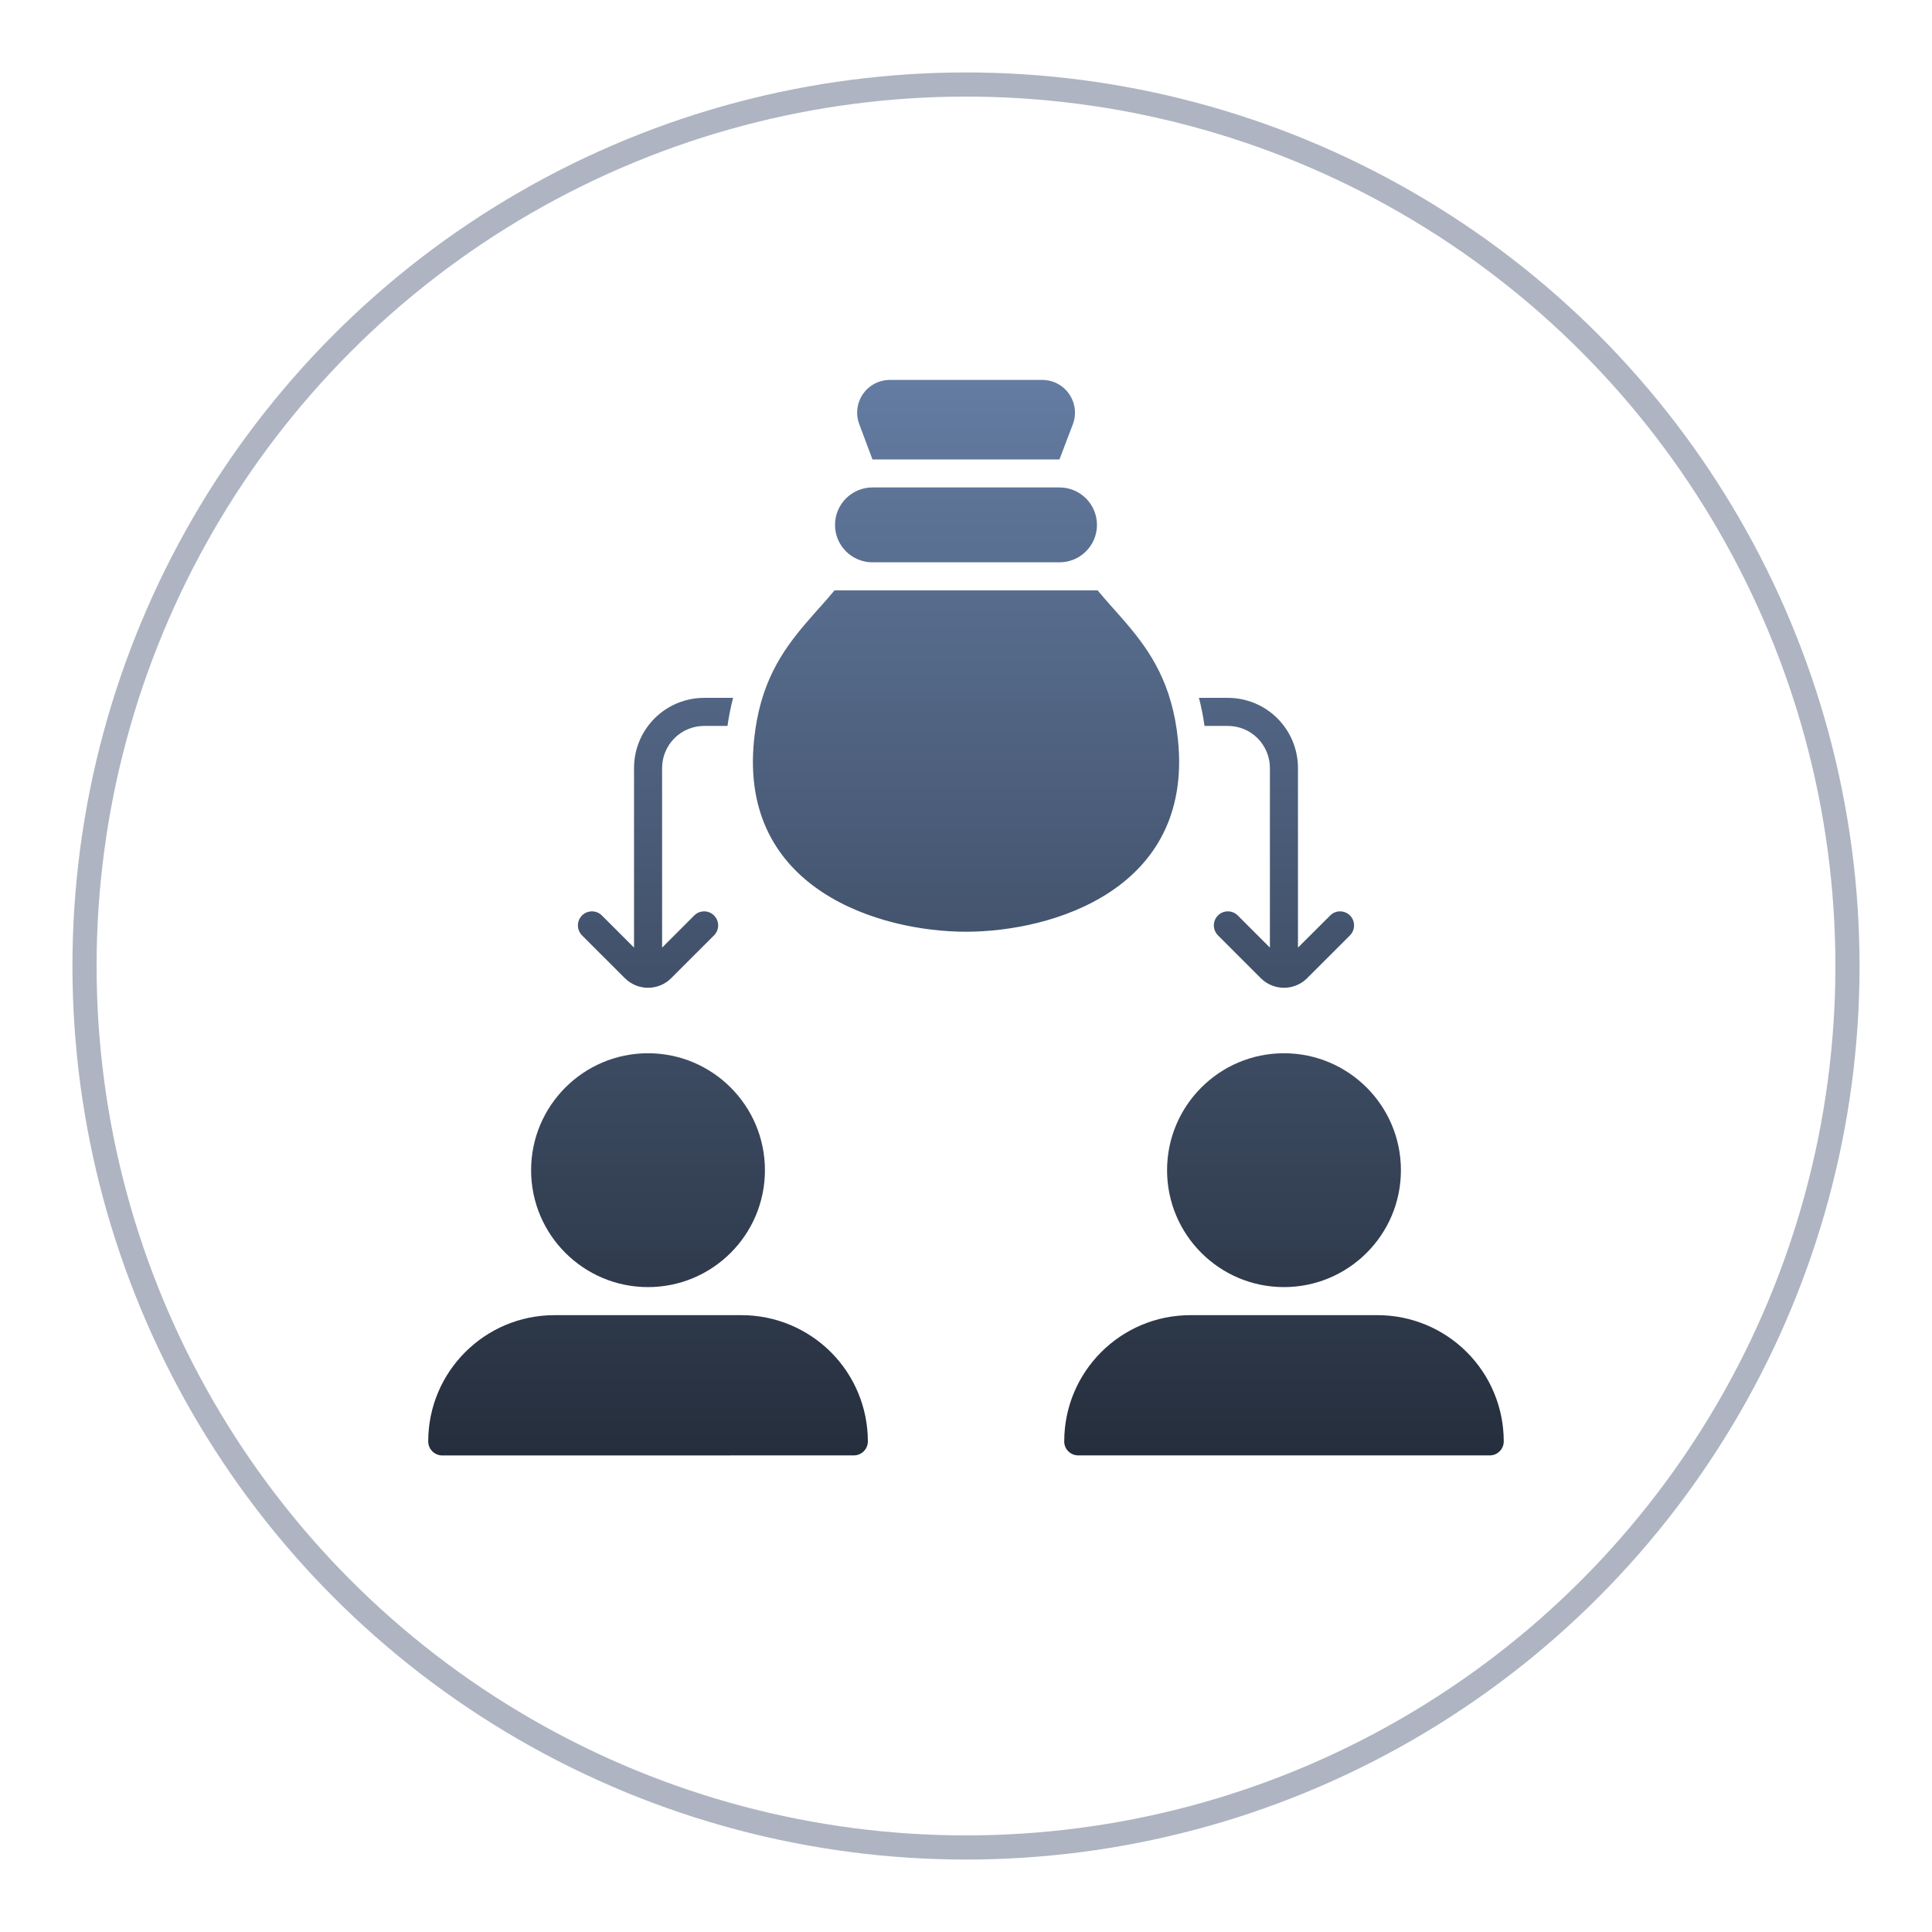 <svg width="80" height="80" viewBox="0 0 80 80" fill="none" xmlns="http://www.w3.org/2000/svg">
<circle cx="40" cy="40" r="36.5" stroke="#5E6B84" stroke-opacity="0.5"/>
<path fill-rule="evenodd" clip-rule="evenodd" d="M45.45 24.446C45.834 24.912 46.244 25.346 46.637 25.807C47.64 26.984 48.545 28.316 48.779 30.651C49.404 36.848 43.553 38.581 40.002 38.581C36.451 38.581 30.595 36.847 31.223 30.651C31.457 28.316 32.363 26.984 33.368 25.807C33.759 25.346 34.17 24.914 34.555 24.446H45.452H45.45ZM30.123 30.059H29.157C28.696 30.059 28.25 30.243 27.925 30.57C27.6 30.897 27.416 31.339 27.416 31.802V39.239L28.746 37.909C28.973 37.68 29.342 37.68 29.567 37.909C29.794 38.133 29.794 38.503 29.567 38.73L27.791 40.505C27.263 41.034 26.403 41.034 25.875 40.505L24.099 38.73C23.874 38.501 23.874 38.133 24.099 37.909C24.327 37.68 24.695 37.68 24.924 37.909L26.254 39.239V31.802C26.254 31.029 26.56 30.293 27.104 29.747C27.648 29.203 28.388 28.897 29.157 28.897H30.355C30.262 29.257 30.183 29.645 30.123 30.059ZM49.645 28.897H50.843C51.614 28.897 52.352 29.203 52.896 29.747C53.44 30.293 53.746 31.031 53.746 31.802V39.239L55.08 37.909C55.304 37.68 55.672 37.68 55.901 37.909C56.125 38.133 56.125 38.503 55.901 38.73L54.125 40.505C53.596 41.034 52.739 41.034 52.208 40.505L50.433 38.73C50.206 38.501 50.206 38.133 50.433 37.909C50.657 37.68 51.027 37.68 51.254 37.909L52.584 39.239V31.802C52.584 31.339 52.4 30.897 52.075 30.57C51.747 30.241 51.306 30.059 50.843 30.059H49.877C49.817 29.642 49.741 29.257 49.645 28.897ZM36.127 19.024L35.579 17.562C35.422 17.146 35.482 16.679 35.734 16.315C35.986 15.949 36.404 15.732 36.849 15.732H43.158C43.603 15.732 44.022 15.949 44.273 16.319C44.525 16.685 44.583 17.151 44.424 17.57L43.87 19.024H36.125H36.127ZM43.872 20.184C44.728 20.184 45.423 20.879 45.423 21.735C45.423 22.59 44.728 23.284 43.872 23.284H36.127C35.271 23.284 34.576 22.59 34.576 21.735C34.576 20.879 35.271 20.184 36.127 20.184H43.872ZM26.833 43.613C29.505 43.613 31.674 45.782 31.674 48.456C31.674 51.128 29.505 53.296 26.833 53.296C24.161 53.296 21.992 51.128 21.992 48.456C21.992 45.782 24.161 43.613 26.833 43.613ZM53.166 43.613C55.839 43.613 58.009 45.782 58.009 48.456C58.009 51.128 55.839 53.296 53.166 53.296C50.494 53.296 48.326 51.128 48.326 48.456C48.326 45.782 50.494 43.613 53.166 43.613ZM17.732 59.684C17.732 56.797 20.075 54.458 22.96 54.458H30.708C32.094 54.458 33.422 55.008 34.406 55.99C35.386 56.97 35.936 58.298 35.936 59.684C35.936 60.006 35.674 60.265 35.355 60.265L18.313 60.267C17.994 60.267 17.732 60.008 17.732 59.686V59.684ZM44.068 59.684C44.068 56.797 46.407 54.458 49.294 54.458H57.043C58.428 54.458 59.758 55.008 60.738 55.99C61.718 56.97 62.267 58.298 62.267 59.684C62.267 60.006 62.008 60.265 61.686 60.265H44.647C44.326 60.265 44.066 60.006 44.066 59.684L44.068 59.684Z" fill="url(#paint0_linear_802_20242)"/>
<defs>
<linearGradient id="paint0_linear_802_20242" x1="40" y1="15.732" x2="40" y2="60.267" gradientUnits="userSpaceOnUse">
<stop stop-color="#647CA2"/>
<stop offset="1" stop-color="#252E3C"/>
</linearGradient>
</defs>
</svg>
